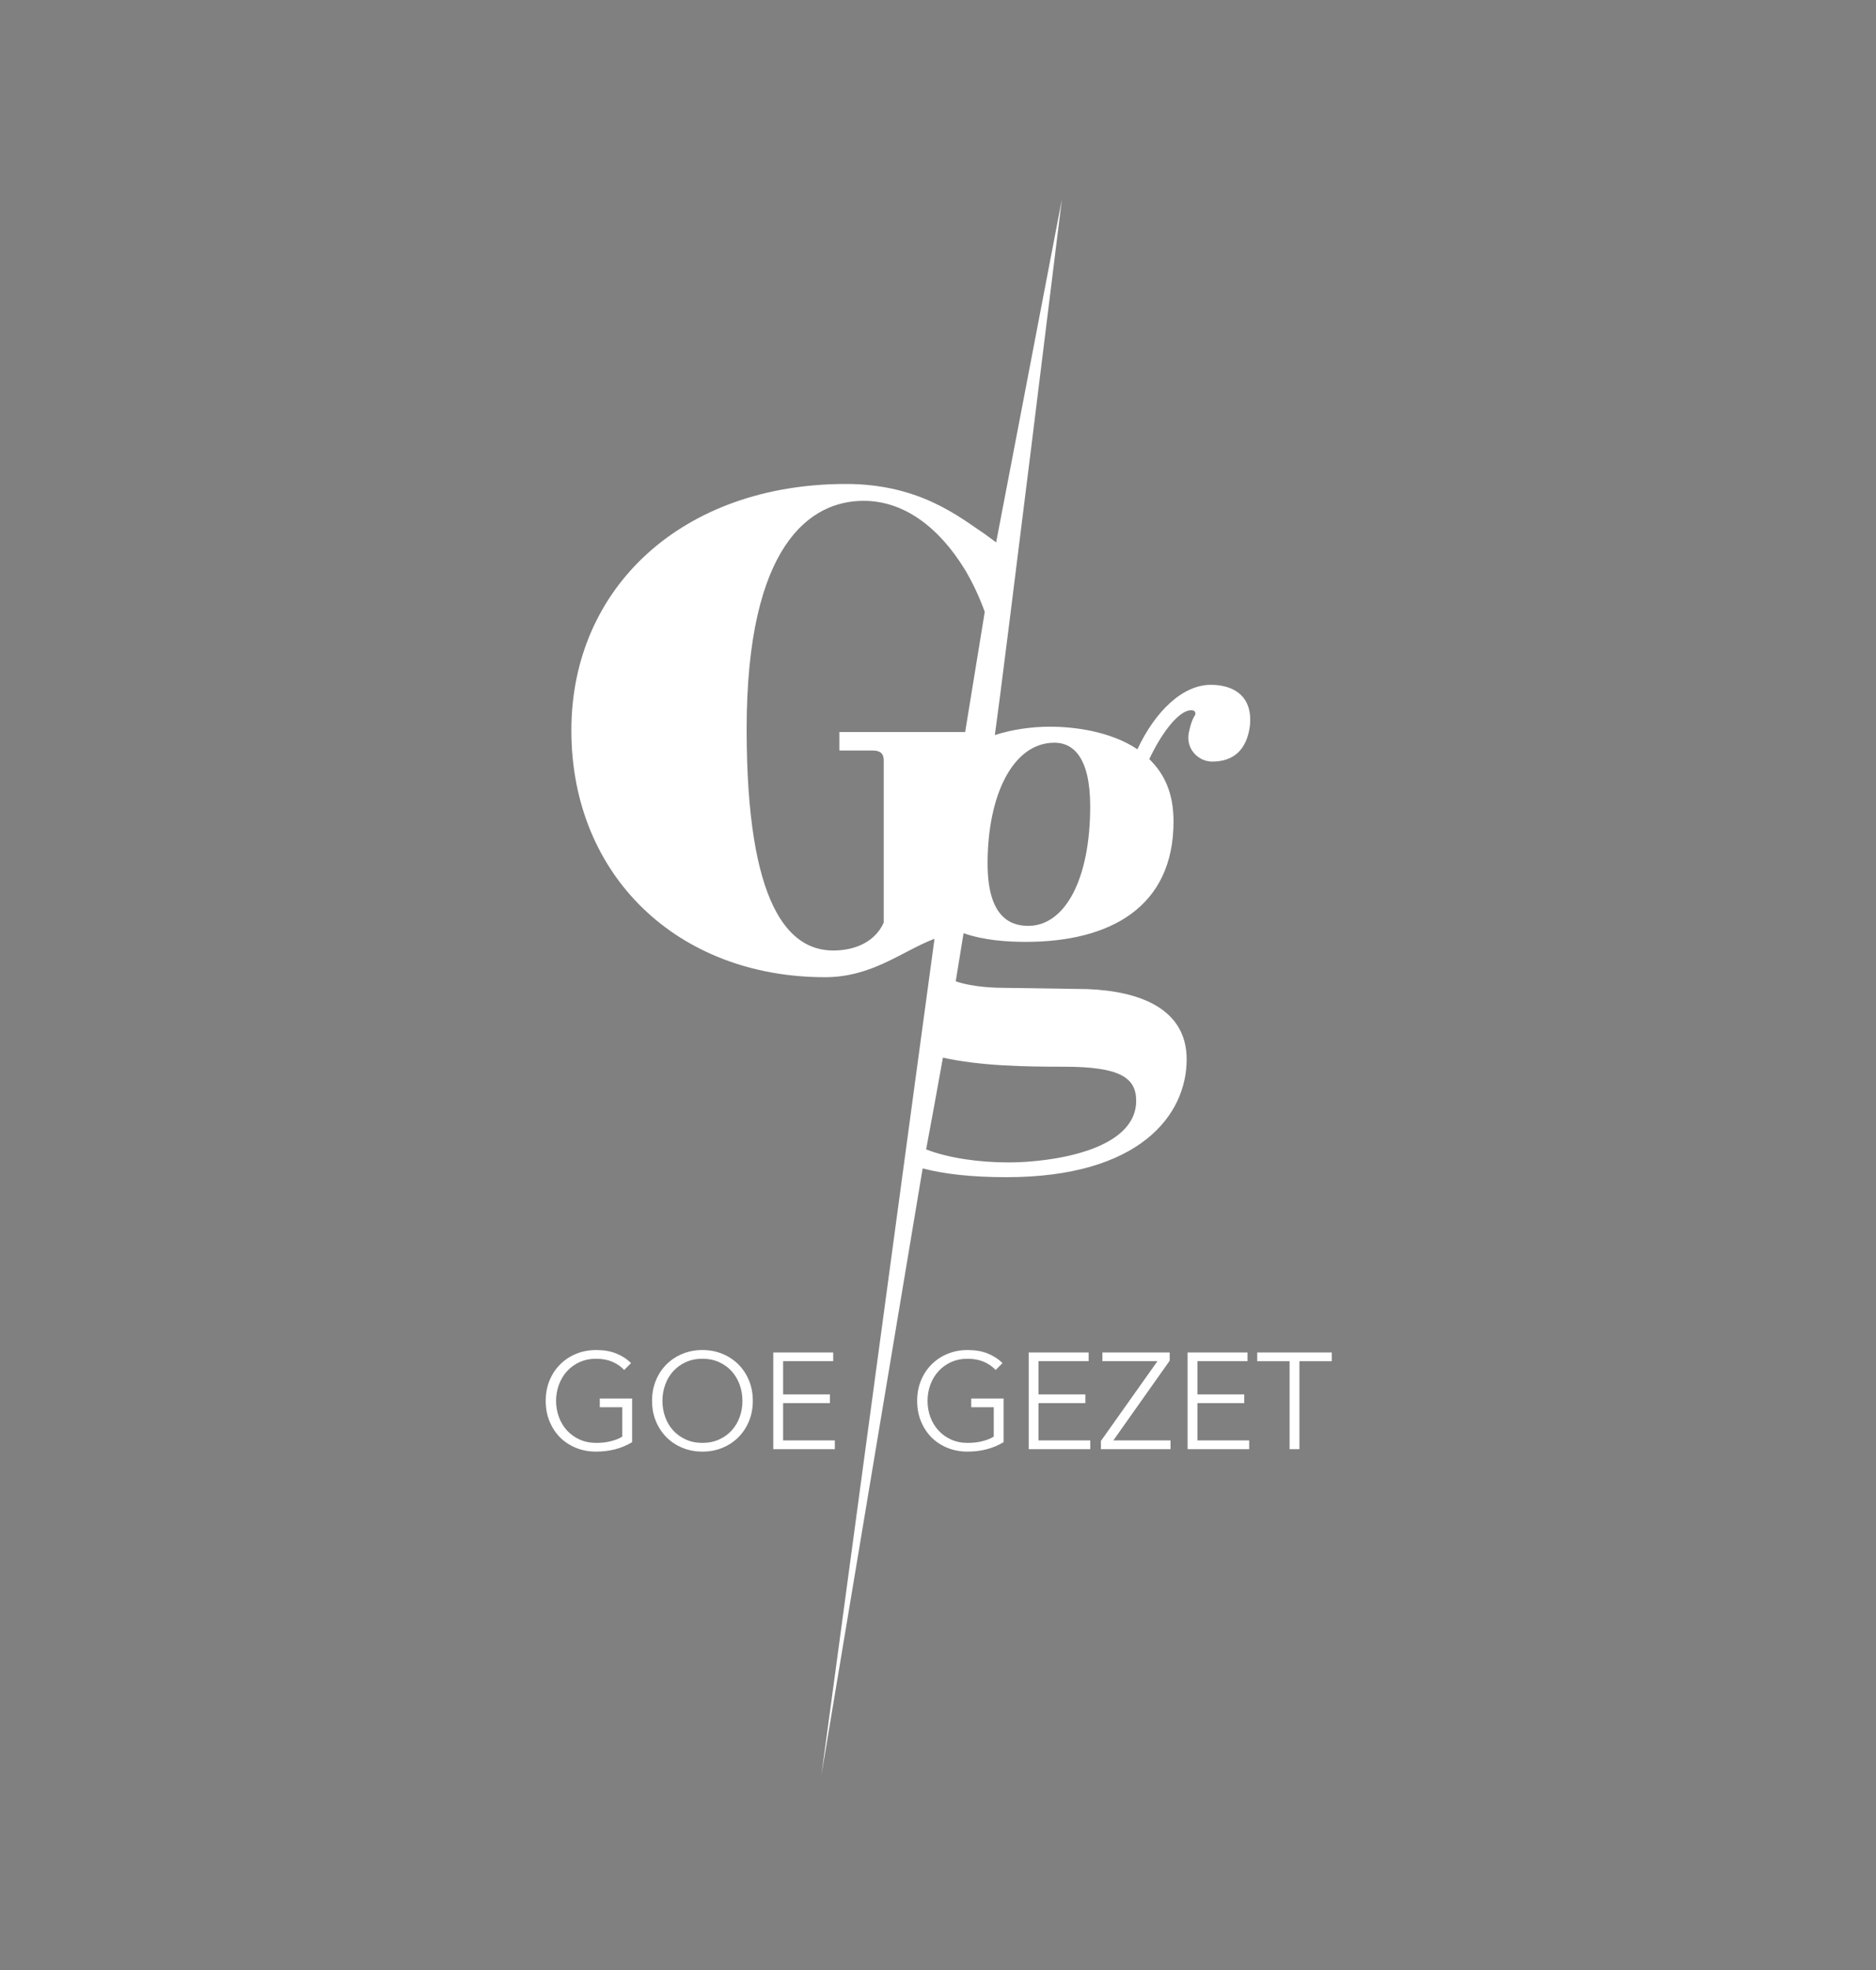 <?xml version="1.0" encoding="utf-8"?>
<!-- Generator: Adobe Illustrator 23.0.1, SVG Export Plug-In . SVG Version: 6.00 Build 0)  -->
<svg version="1.1" id="Layer_1" xmlns="http://www.w3.org/2000/svg" xmlns:xlink="http://www.w3.org/1999/xlink" x="0px" y="0px"
	 viewBox="0 0 528.75 555.05" style="enable-background:new 0 0 528.75 555.05;" xml:space="preserve">
<rect x="0" y="0" width="528.75" height="555.05" fill="#808080" stroke="none"/>
<style type="text/css">
	.st0{fill:#0A090B;}
	.st1{fill:#FFFFFF;}
	.st2{fill:none;}
</style>
<g>
	<path class="st0" d="M1886.74,236.59c-3.89,0-7.67,3.67-10.09,8.85c-3.72-2.48-8.69-3.1-12.02-3.1c-2.56,0-5.16,0.38-7.57,1.15
		c1.1-7.64,9.21-73.56,9.21-73.56l-9.03,47.1l-1.63-1.2c-3.27-2.14-8.74-6.83-19-6.83c-22.39,0-37.73,14.16-37.73,33.84
		c0,19.96,14.61,33.9,34.85,33.9c6.47,0,10.54-3.55,15.04-5.28c-0.4,2.78-15.54,114.87-15.54,114.87s13.73-82.34,13.91-83.33
		c2.88,0.77,6.66,1.21,11.52,1.21c18.27,0,24.76-8.52,24.76-16.19c0-6.88-6.32-9.37-13.65-9.65l-11.11-0.17
		c-1.19,0-4.5-0.04-6.97-0.9c0.36-2.17,0.72-4.38,1.08-6.61c2.8,0.98,5.99,1.19,8.55,1.19c11.62,0,20.3-4.79,20.3-16.53
		c0-3.89-1.24-6.54-3.33-8.57c1.52-3.27,3.95-6.71,5.75-6.71c0.45,0,0.62,0.17,0.57,0.62c-0.28,0.39-0.62,1.13-0.9,2.54
		c-0.39,2.26,1.41,3.89,3.21,3.89c2.99,0,4.74-1.63,5.19-4.85C1892.55,238.17,1889.9,236.59,1886.74,236.59z M1866.61,289.04
		c7.67,0,9.87,1.52,9.87,4.68c0,6.88-11.85,8.46-17.54,8.46c-4.02,0-8.22-0.59-11.32-1.79c0.73-3.96,1.53-8.18,2.31-12.6
		C1855.1,288.95,1861.33,289.04,1866.61,289.04z M1855.67,226.57c-0.88,5.38-1.78,10.92-2.69,16.5h-17.28v2.54h4.57
		c1.02,0,1.53,0.39,1.53,1.35v22.28c-1.13,2.54-3.78,3.84-6.94,3.84c-6.09,0-11.9-6.09-11.9-30.4c0-25.32,8.74-31.36,16.07-31.36
		c5.58,0,10.38,3.67,13.93,9.47C1854.01,222.54,1854.93,224.5,1855.67,226.57C1855.67,226.57,1855.67,226.57,1855.67,226.57z
		 M1861.65,269.69c-2.88,0-5.58-1.69-5.58-8.58c0-9.31,3.44-16.58,9.19-16.58c2.54,0,4.9,1.97,4.9,8.74
		C1870.16,263.26,1866.72,269.69,1861.65,269.69z"/>
	<g>
		<path class="st0" d="M1932.44,251.58c-0.86-0.9-1.88-1.61-3.06-2.11c-1.18-0.5-2.54-0.75-4.07-0.75c-1.58,0-3,0.29-4.26,0.87
			c-1.27,0.58-2.34,1.36-3.22,2.35c-0.88,0.99-1.56,2.13-2.04,3.42c-0.48,1.3-0.71,2.66-0.71,4.1c0,1.44,0.24,2.8,0.71,4.1
			c0.48,1.3,1.15,2.43,2.04,3.41c0.88,0.97,1.96,1.75,3.22,2.33c1.26,0.58,2.69,0.87,4.26,0.87c1.39,0,2.67-0.15,3.83-0.45
			c1.16-0.3,2.1-0.68,2.82-1.15v-7.48h-5.74v-2.23h8.25v11.13c-1.35,0.81-2.8,1.42-4.35,1.81c-1.56,0.39-3.17,0.59-4.84,0.59
			c-1.86,0-3.57-0.33-5.15-0.97c-1.58-0.65-2.94-1.55-4.07-2.7c-1.14-1.15-2.03-2.51-2.66-4.09c-0.64-1.58-0.96-3.31-0.96-5.19
			c0-1.88,0.33-3.61,0.98-5.19c0.65-1.58,1.55-2.94,2.7-4.09c1.15-1.15,2.51-2.05,4.07-2.7c1.57-0.65,3.27-0.97,5.1-0.97
			c1.97,0,3.69,0.29,5.15,0.88c1.46,0.59,2.71,1.41,3.76,2.46L1932.44,251.58z"/>
		<path class="st0" d="M1965.23,259.45c0,1.88-0.33,3.61-0.97,5.19c-0.65,1.58-1.55,2.94-2.7,4.09c-1.15,1.15-2.51,2.05-4.07,2.7
			c-1.57,0.65-3.27,0.97-5.1,0.97s-3.53-0.33-5.1-0.97c-1.57-0.65-2.92-1.55-4.07-2.7c-1.15-1.15-2.05-2.51-2.7-4.09
			c-0.65-1.58-0.98-3.31-0.98-5.19c0-1.88,0.33-3.61,0.98-5.19c0.65-1.58,1.55-2.94,2.7-4.09c1.15-1.15,2.51-2.05,4.07-2.7
			c1.57-0.65,3.27-0.97,5.1-0.97s3.53,0.33,5.1,0.97c1.57,0.65,2.92,1.55,4.07,2.7c1.15,1.15,2.05,2.51,2.7,4.09
			C1964.91,255.84,1965.23,257.57,1965.23,259.45z M1962.59,259.47c0-1.44-0.23-2.8-0.7-4.1c-0.46-1.3-1.14-2.44-2.02-3.42
			c-0.88-0.98-1.96-1.77-3.22-2.35s-2.69-0.87-4.26-0.87c-1.58,0-3,0.29-4.26,0.87c-1.26,0.58-2.34,1.36-3.22,2.35
			c-0.88,0.99-1.55,2.13-2.02,3.42c-0.46,1.3-0.7,2.66-0.7,4.1c0,1.44,0.23,2.8,0.7,4.1c0.46,1.3,1.14,2.43,2.02,3.41
			c0.88,0.97,1.96,1.75,3.22,2.33c1.27,0.58,2.69,0.87,4.26,0.87c1.58,0,3-0.29,4.26-0.87c1.27-0.58,2.34-1.36,3.22-2.33
			c0.88-0.97,1.55-2.11,2.02-3.41C1962.35,262.27,1962.59,260.9,1962.59,259.47z"/>
		<path class="st0" d="M1972.96,269.54h13.19v2.23h-15.7v-24.65h15.28v2.23h-12.78v8.46h11.94v2.23h-11.94V269.54z"/>
	</g>
	<g>
		<path class="st0" d="M2025.88,251.58c-0.86-0.9-1.88-1.61-3.06-2.11c-1.18-0.5-2.54-0.75-4.07-0.75c-1.58,0-3,0.29-4.26,0.87
			c-1.27,0.58-2.34,1.36-3.22,2.35c-0.88,0.99-1.56,2.13-2.04,3.42c-0.48,1.3-0.71,2.66-0.71,4.1c0,1.44,0.24,2.8,0.71,4.1
			c0.48,1.3,1.15,2.43,2.04,3.41c0.88,0.97,1.96,1.75,3.22,2.33c1.26,0.58,2.69,0.87,4.26,0.87c1.39,0,2.67-0.15,3.83-0.45
			c1.16-0.3,2.1-0.68,2.82-1.15v-7.48h-5.74v-2.23h8.25v11.13c-1.35,0.81-2.8,1.42-4.35,1.81c-1.56,0.39-3.17,0.59-4.84,0.59
			c-1.86,0-3.57-0.33-5.15-0.97c-1.58-0.65-2.94-1.55-4.07-2.7c-1.14-1.15-2.03-2.51-2.66-4.09c-0.64-1.58-0.96-3.31-0.96-5.19
			c0-1.88,0.33-3.61,0.98-5.19c0.65-1.58,1.55-2.94,2.7-4.09c1.15-1.15,2.51-2.05,4.07-2.7c1.57-0.65,3.27-0.97,5.1-0.97
			c1.97,0,3.69,0.29,5.15,0.88c1.46,0.59,2.71,1.41,3.76,2.46L2025.88,251.58z"/>
		<path class="st0" d="M2036.81,269.54h13.19v2.23h-15.7v-24.65h15.28v2.23h-12.78v8.46h11.94v2.23h-11.94V269.54z"/>
		<path class="st0" d="M2070.26,249.22l-14.38,20.33h14.58v2.23h-17.75v-2.09l14.41-20.33h-14.03v-2.23h17.16V249.22z"/>
		<path class="st0" d="M2077.33,269.54h13.19v2.23h-15.7v-24.65h15.28v2.23h-12.78v8.46h11.94v2.23h-11.94V269.54z"/>
		<path class="st0" d="M2103.33,271.77h-2.51v-22.42h-8.25v-2.23h19.01v2.23h-8.25V271.77z"/>
	</g>
</g>
<g>
	<path class="st1" d="M341.28,192.92c-7.98,0-15.73,7.52-20.7,18.16c-7.64-5.09-17.82-6.36-24.65-6.36
		c-5.25,0-10.58,0.78-15.53,2.35c2.25-15.67,18.89-150.89,18.89-150.89l-18.53,96.62l-3.34-2.46c-6.71-4.39-17.93-14-38.98-14
		c-45.93,0-77.4,29.04-77.4,69.42c0,40.95,29.96,69.53,71.49,69.53c13.27,0,21.62-7.28,30.86-10.83
		c-0.82,5.7-31.88,235.62-31.88,235.62s28.17-168.9,28.54-170.93c5.9,1.57,13.67,2.48,23.62,2.48c37.48,0,50.79-17.47,50.79-33.2
		c0-14.12-12.96-19.21-28-19.79l-22.79-0.34c-2.44,0-9.23-0.08-14.3-1.85c0.73-4.46,1.47-8.98,2.21-13.55
		c5.75,2.01,12.28,2.44,17.53,2.44c23.83,0,41.65-9.83,41.65-33.9c0-7.98-2.55-13.42-6.83-17.58c3.12-6.71,8.1-13.77,11.8-13.77
		c0.93,0,1.27,0.35,1.16,1.27c-0.58,0.81-1.28,2.32-1.85,5.21c-0.81,4.63,2.89,7.98,6.59,7.98c6.13,0,9.72-3.35,10.64-9.95
		C353.2,196.16,347.76,192.92,341.28,192.92z M299.98,300.51c15.74,0,20.25,3.12,20.25,9.6c0,14.12-24.3,17.36-35.98,17.36
		c-8.25,0-16.87-1.2-23.22-3.67c1.5-8.12,3.13-16.78,4.73-25.85C276.37,300.32,289.15,300.51,299.98,300.51z M277.55,172.38
		c-1.8,11.04-3.65,22.39-5.52,33.84h-35.45v5.21h9.37c2.09,0,3.13,0.81,3.13,2.77v45.7c-2.32,5.21-7.75,7.87-14.23,7.87
		c-12.5,0-24.41-12.5-24.41-62.36c0-51.94,17.93-64.32,32.97-64.32c11.45,0,21.29,7.52,28.58,19.43c2.14,3.58,4.03,7.6,5.56,11.85
		C277.55,172.37,277.55,172.37,277.55,172.38z M289.8,260.83c-5.9,0-11.45-3.47-11.45-17.59c0-19.09,7.06-34.01,18.86-34.01
		c5.2,0,10.06,4.05,10.06,17.93C307.27,247.64,300.21,260.83,289.8,260.83z"/>
	<g>
		<path class="st1" d="M169.05,393.98v2.46h6.34v8.27c-0.79,0.52-1.83,0.94-3.11,1.27c-1.28,0.34-2.7,0.5-4.24,0.5
			c-1.74,0-3.31-0.32-4.71-0.96c-1.4-0.64-2.58-1.5-3.56-2.57c-0.97-1.08-1.72-2.33-2.25-3.77c-0.52-1.43-0.79-2.94-0.79-4.53
			c0-1.59,0.27-3.1,0.79-4.53c0.53-1.44,1.28-2.7,2.25-3.79c0.98-1.08,2.16-1.95,3.56-2.59c1.4-0.64,2.97-0.96,4.71-0.96
			c1.7,0,3.2,0.28,4.51,0.83c1.31,0.55,2.43,1.33,3.38,2.33l1.93-1.93c-1.16-1.16-2.54-2.06-4.16-2.71
			c-1.62-0.66-3.51-0.98-5.69-0.98c-2.03,0-3.91,0.36-5.64,1.08c-1.73,0.71-3.23,1.71-4.5,2.98s-2.27,2.77-2.98,4.52
			c-0.72,1.74-1.08,3.65-1.08,5.73s0.35,3.99,1.06,5.73c0.7,1.75,1.68,3.25,2.94,4.53c1.26,1.27,2.76,2.26,4.5,2.98
			c1.75,0.71,3.64,1.07,5.7,1.07c1.84,0,3.63-0.21,5.35-0.65c1.71-0.44,3.32-1.11,4.8-2.01v-12.3H169.05z"/>
		<path class="st1" d="M211.1,388.9c-0.72-1.75-1.71-3.25-2.98-4.52s-2.77-2.27-4.5-2.98c-1.74-0.72-3.61-1.08-5.64-1.08
			s-3.91,0.36-5.64,1.08c-1.73,0.71-3.23,1.71-4.5,2.98s-2.26,2.77-2.98,4.52c-0.72,1.74-1.08,3.65-1.08,5.73s0.36,3.99,1.08,5.73
			c0.72,1.75,1.71,3.25,2.98,4.53c1.27,1.27,2.77,2.26,4.5,2.98c1.73,0.71,3.61,1.07,5.64,1.07s3.9-0.36,5.64-1.07
			c1.73-0.72,3.23-1.71,4.5-2.98c1.27-1.28,2.26-2.78,2.98-4.53c0.72-1.74,1.08-3.65,1.08-5.73S211.82,390.64,211.1,388.9z
			 M208.48,399.18c-0.51,1.44-1.25,2.69-2.23,3.77c-0.97,1.07-2.16,1.93-3.56,2.57s-2.97,0.96-4.71,0.96
			c-1.75,0-3.32-0.32-4.71-0.96c-1.4-0.64-2.59-1.5-3.56-2.57c-0.98-1.08-1.72-2.33-2.23-3.77c-0.52-1.43-0.77-2.94-0.77-4.53
			c0-1.59,0.25-3.1,0.77-4.53c0.51-1.44,1.25-2.7,2.23-3.79c0.97-1.08,2.16-1.95,3.56-2.59c1.39-0.64,2.96-0.96,4.71-0.96
			c1.74,0,3.31,0.32,4.71,0.96c1.4,0.64,2.59,1.51,3.56,2.59c0.98,1.09,1.72,2.35,2.23,3.79c0.52,1.43,0.77,2.94,0.77,4.53
			C209.25,396.24,209,397.75,208.48,399.18z"/>
		<path class="st1" d="M220.72,405.79v-10.51h13.2v-2.46h-13.2v-9.35h14.12v-2.46h-16.89v27.24h17.35v-2.46H220.72z"/>
		<path class="st1" d="M273.74,393.98v2.46h6.35v8.27c-0.8,0.52-1.84,0.94-3.12,1.27c-1.28,0.34-2.69,0.5-4.23,0.5
			c-1.75,0-3.32-0.32-4.71-0.96c-1.4-0.64-2.59-1.5-3.56-2.57c-0.98-1.08-1.73-2.33-2.26-3.77c-0.52-1.43-0.78-2.94-0.78-4.53
			c0-1.59,0.26-3.1,0.78-4.53c0.53-1.44,1.28-2.7,2.26-3.79c0.97-1.08,2.16-1.95,3.56-2.59c1.39-0.64,2.96-0.96,4.71-0.96
			c1.69,0,3.19,0.28,4.5,0.83c1.31,0.55,2.44,1.33,3.39,2.33l1.92-1.93c-1.15-1.16-2.54-2.06-4.16-2.71
			c-1.61-0.66-3.51-0.98-5.69-0.98c-2.03,0-3.91,0.36-5.64,1.08c-1.73,0.71-3.23,1.71-4.5,2.98s-2.26,2.77-2.98,4.52
			c-0.72,1.74-1.08,3.65-1.08,5.73s0.35,3.99,1.06,5.73c0.71,1.75,1.69,3.25,2.94,4.53c1.26,1.27,2.76,2.26,4.51,2.98
			c1.74,0.71,3.64,1.07,5.69,1.07c1.85,0,3.63-0.21,5.35-0.65c1.72-0.44,3.32-1.11,4.81-2.01v-12.3H273.74z"/>
		<path class="st1" d="M292.71,405.79v-10.51h13.2v-2.46h-13.2v-9.35h14.12v-2.46h-16.89v27.24h17.35v-2.46H292.71z"/>
		<path class="st1" d="M313.79,405.79l15.89-22.47v-2.31h-18.97v2.46h15.51l-15.93,22.47v2.31h19.62v-2.46H313.79z"/>
		<path class="st1" d="M337.49,405.79v-10.51h13.2v-2.46h-13.2v-9.35h14.12v-2.46h-16.89v27.24h17.36v-2.46H337.49z"/>
		<path class="st1" d="M354.35,381.01v2.46h9.12v24.78h2.77v-24.78h9.11v-2.46H354.35z"/>
	</g>
</g>
<g>
	<g>
		<path class="st0" d="M1118.47,0c-20.61,152.29-49.32,364.89-51.45,380.73c3.2-19.2,55.13-330.55,63.57-380.73H1118.47z"/>
		<g>
			<path class="st0" d="M924.91,140.56v5.59h14.43v18.79c-1.82,1.18-4.18,2.14-7.09,2.89c-2.91,0.77-6.11,1.14-9.61,1.14
				c-3.95,0-7.55-0.73-10.71-2.18c-3.18-1.45-5.89-3.41-8.09-5.84c-2.23-2.45-3.93-5.3-5.11-8.57c-1.21-3.25-1.8-6.68-1.8-10.29
				c0-3.61,0.59-7.05,1.8-10.3c1.18-3.27,2.89-6.14,5.11-8.61c2.2-2.45,4.91-4.43,8.09-5.89c3.16-1.45,6.75-2.18,10.71-2.18
				c3.84,0,7.25,0.64,10.23,1.89c2.98,1.25,5.55,3.02,7.7,5.3l4.36-4.39c-2.61-2.64-5.77-4.68-9.43-6.16
				c-3.68-1.5-8-2.23-12.95-2.23c-4.59,0-8.86,0.82-12.82,2.45c-3.93,1.61-7.34,3.89-10.23,6.77c-2.89,2.89-5.14,6.3-6.77,10.27
				c-1.64,3.95-2.45,8.3-2.45,13.02s0.82,9.07,2.41,13.02c1.61,3.98,3.84,7.39,6.7,10.3c2.84,2.86,6.25,5.14,10.23,6.77
				c3.95,1.61,8.27,2.43,12.93,2.43c4.2,0,8.25-0.48,12.16-1.48c3.91-1,7.54-2.52,10.93-4.57v-27.95H924.91z"/>
			<path class="st0" d="M1020.48,129.02c-1.61-3.98-3.89-7.39-6.77-10.27c-2.89-2.89-6.3-5.16-10.23-6.77
				c-3.93-1.64-8.2-2.45-12.82-2.45c-4.59,0-8.86,0.82-12.79,2.45c-3.93,1.61-7.34,3.89-10.23,6.77c-2.89,2.89-5.16,6.3-6.79,10.27
				c-1.61,3.95-2.43,8.3-2.43,13.02s0.82,9.07,2.43,13.02c1.64,3.98,3.91,7.39,6.79,10.3c2.89,2.86,6.3,5.14,10.23,6.77
				c3.93,1.61,8.2,2.43,12.79,2.43c4.61,0,8.89-0.82,12.82-2.43c3.93-1.64,7.34-3.91,10.23-6.77c2.89-2.91,5.16-6.32,6.77-10.3
				c1.64-3.95,2.45-8.3,2.45-13.02S1022.11,132.97,1020.48,129.02z M1014.55,152.38c-1.18,3.27-2.86,6.11-5.07,8.57
				c-2.23,2.43-4.91,4.39-8.09,5.84c-3.18,1.45-6.75,2.18-10.73,2.18c-3.95,0-7.52-0.73-10.7-2.18c-3.18-1.45-5.86-3.41-8.09-5.84
				c-2.2-2.45-3.91-5.3-5.07-8.57c-1.16-3.25-1.75-6.68-1.75-10.29c0-3.61,0.59-7.05,1.75-10.3c1.16-3.27,2.86-6.14,5.07-8.61
				c2.23-2.45,4.91-4.43,8.09-5.89c3.18-1.45,6.75-2.18,10.7-2.18c3.98,0,7.55,0.73,10.73,2.18c3.18,1.45,5.86,3.43,8.09,5.89
				c2.2,2.48,3.89,5.34,5.07,8.61c1.16,3.25,1.75,6.68,1.75,10.3C1016.3,145.7,1015.7,149.13,1014.55,152.38z"/>
			<path class="st0" d="M1042.34,167.4v-23.89h30v-5.59h-30v-21.25h32.09v-5.59h-38.38v61.91h39.45v-5.59H1042.34z"/>
			<path class="st0" d="M1162.84,140.56v5.59h14.43v18.79c-1.79,1.18-4.16,2.14-7.07,2.89c-2.93,0.77-6.14,1.14-9.64,1.14
				c-3.95,0-7.52-0.73-10.7-2.18c-3.18-1.45-5.86-3.41-8.09-5.84c-2.2-2.45-3.91-5.3-5.11-8.57c-1.21-3.25-1.8-6.68-1.8-10.29
				c0-3.61,0.59-7.05,1.8-10.3c1.2-3.27,2.91-6.14,5.11-8.61c2.23-2.45,4.91-4.43,8.09-5.89c3.18-1.45,6.75-2.18,10.7-2.18
				c3.86,0,7.27,0.64,10.23,1.89c2.98,1.25,5.55,3.02,7.7,5.3l4.36-4.39c-2.61-2.64-5.75-4.68-9.43-6.16
				c-3.68-1.5-8-2.23-12.95-2.23c-4.59,0-8.86,0.82-12.79,2.45c-3.93,1.61-7.34,3.89-10.23,6.77c-2.89,2.89-5.16,6.3-6.8,10.27
				c-1.61,3.95-2.43,8.3-2.43,13.02s0.8,9.07,2.41,13.02c1.59,3.98,3.82,7.39,6.68,10.3c2.86,2.86,6.27,5.14,10.23,6.77
				c3.95,1.61,8.27,2.43,12.93,2.43c4.2,0,8.25-0.48,12.16-1.48c3.91-1,7.54-2.52,10.93-4.57v-27.95H1162.84z"/>
			<path class="st0" d="M1205.95,167.4v-23.89h30v-5.59h-30v-21.25h32.09v-5.59h-38.39v61.91h39.43v-5.59H1205.95z"/>
			<path class="st0" d="M1253.88,167.4l36.11-51.07v-5.25h-43.11v5.59h35.25l-36.2,51.07v5.25h44.59v-5.59H1253.88z"/>
			<path class="st0" d="M1307.74,167.4v-23.89h30v-5.59h-30v-21.25h32.09v-5.59h-38.39v61.91h39.43v-5.59H1307.74z"/>
			<path class="st0" d="M1346.03,111.09v5.59h20.73v56.32h6.3v-56.32h20.73v-5.59H1346.03z"/>
		</g>
	</g>
	<path class="st2" d="M924.91,140.56h20.73v27.95c-3.39,2.05-7.02,3.57-10.93,4.57c-3.91,1-7.95,1.48-12.16,1.48
		c-4.66,0-8.98-0.82-12.93-2.43c-3.98-1.64-7.39-3.91-10.23-6.77c-2.86-2.91-5.09-6.32-6.7-10.3c-1.59-3.95-2.41-8.3-2.41-13.02
		s0.82-9.07,2.45-13.02c1.64-3.98,3.89-7.39,6.77-10.27c2.89-2.89,6.3-5.16,10.23-6.77c3.95-1.64,8.23-2.45,12.82-2.45
		c4.95,0,9.27,0.73,12.95,2.23c3.66,1.48,6.82,3.52,9.43,6.16l-4.36,4.39c-2.16-2.27-4.73-4.05-7.7-5.3
		c-2.98-1.25-6.39-1.89-10.23-1.89c-3.95,0-7.55,0.73-10.71,2.18c-3.18,1.45-5.89,3.43-8.09,5.89c-2.23,2.48-3.93,5.34-5.11,8.61
		c-1.21,3.25-1.8,6.68-1.8,10.3c0,3.61,0.59,7.05,1.8,10.29c1.18,3.27,2.89,6.11,5.11,8.57c2.2,2.43,4.91,4.39,8.09,5.84
		c3.16,1.45,6.75,2.18,10.71,2.18c3.5,0,6.7-0.36,9.61-1.14c2.91-0.75,5.27-1.7,7.09-2.89v-18.79h-14.43V140.56z"/>
	<path class="st2" d="M1020.48,129.02c-1.61-3.98-3.89-7.39-6.77-10.27c-2.89-2.89-6.3-5.16-10.23-6.77
		c-3.93-1.64-8.2-2.45-12.82-2.45c-4.59,0-8.86,0.82-12.79,2.45c-3.93,1.61-7.34,3.89-10.23,6.77c-2.89,2.89-5.16,6.3-6.79,10.27
		c-1.61,3.95-2.43,8.3-2.43,13.02s0.82,9.07,2.43,13.02c1.64,3.98,3.91,7.39,6.79,10.3c2.89,2.86,6.3,5.14,10.23,6.77
		c3.93,1.61,8.2,2.43,12.79,2.43c4.61,0,8.89-0.82,12.82-2.43c3.93-1.64,7.34-3.91,10.23-6.77c2.89-2.91,5.16-6.32,6.77-10.3
		c1.64-3.95,2.45-8.3,2.45-13.02S1022.11,132.97,1020.48,129.02z M1014.55,152.38c-1.18,3.27-2.86,6.11-5.07,8.57
		c-2.23,2.43-4.91,4.39-8.09,5.84c-3.18,1.45-6.75,2.18-10.73,2.18c-3.95,0-7.52-0.73-10.7-2.18c-3.18-1.45-5.86-3.41-8.09-5.84
		c-2.2-2.45-3.91-5.3-5.07-8.57c-1.16-3.25-1.75-6.68-1.75-10.29c0-3.61,0.59-7.05,1.75-10.3c1.16-3.27,2.86-6.14,5.07-8.61
		c2.23-2.45,4.91-4.43,8.09-5.89c3.18-1.45,6.75-2.18,10.7-2.18c3.98,0,7.55,0.73,10.73,2.18c3.18,1.45,5.86,3.43,8.09,5.89
		c2.2,2.48,3.89,5.34,5.07,8.61c1.16,3.25,1.75,6.68,1.75,10.3C1016.3,145.7,1015.7,149.13,1014.55,152.38z"/>
	<polygon class="st2" points="1075.5,172.99 1036.05,172.99 1036.05,111.09 1074.43,111.09 1074.43,116.68 1042.34,116.68 
		1042.34,137.93 1072.34,137.93 1072.34,143.52 1042.34,143.52 1042.34,167.4 1075.5,167.4 	"/>
	<path class="st2" d="M1130.59,0c-8.5,50.57-61.18,366.44-63.63,381.14c1.64-12.09,30.7-227.38,51.52-381.14H1130.59z"/>
	<path class="st2" d="M1162.84,140.56h20.73v27.95c-3.39,2.05-7.02,3.57-10.93,4.57c-3.91,1-7.95,1.48-12.16,1.48
		c-4.66,0-8.98-0.82-12.93-2.43c-3.95-1.64-7.36-3.91-10.23-6.77c-2.86-2.91-5.09-6.32-6.68-10.3c-1.61-3.95-2.41-8.3-2.41-13.02
		s0.82-9.07,2.43-13.02c1.64-3.98,3.91-7.39,6.8-10.27c2.89-2.89,6.29-5.16,10.23-6.77c3.93-1.64,8.2-2.45,12.79-2.45
		c4.95,0,9.27,0.73,12.95,2.23c3.68,1.48,6.82,3.52,9.43,6.16l-4.36,4.39c-2.16-2.27-4.73-4.05-7.7-5.3
		c-2.96-1.25-6.36-1.89-10.23-1.89c-3.95,0-7.52,0.73-10.7,2.18c-3.18,1.45-5.86,3.43-8.09,5.89c-2.2,2.48-3.91,5.34-5.11,8.61
		c-1.21,3.25-1.8,6.68-1.8,10.3c0,3.61,0.59,7.05,1.8,10.29c1.2,3.27,2.91,6.11,5.11,8.57c2.23,2.43,4.91,4.39,8.09,5.84
		c3.18,1.45,6.75,2.18,10.7,2.18c3.5,0,6.7-0.36,9.64-1.14c2.91-0.75,5.27-1.7,7.07-2.89v-18.79h-14.43V140.56z"/>
	<polygon class="st2" points="1205.95,167.4 1239.08,167.4 1239.08,172.99 1199.65,172.99 1199.65,111.09 1238.04,111.09 
		1238.04,116.68 1205.95,116.68 1205.95,137.93 1235.95,137.93 1235.95,143.52 1205.95,143.52 	"/>
	<polygon class="st2" points="1253.88,167.4 1290.51,167.4 1290.51,172.99 1245.92,172.99 1245.92,167.74 1282.13,116.68 
		1246.88,116.68 1246.88,111.09 1289.99,111.09 1289.99,116.34 	"/>
	<polygon class="st2" points="1307.74,167.4 1340.87,167.4 1340.87,172.99 1301.44,172.99 1301.44,111.09 1339.83,111.09 
		1339.83,116.68 1307.74,116.68 1307.74,137.93 1337.74,137.93 1337.74,143.52 1307.74,143.52 	"/>
	<polygon class="st2" points="1393.78,111.09 1393.78,116.68 1373.05,116.68 1373.05,172.99 1366.76,172.99 1366.76,116.68 
		1346.03,116.68 1346.03,111.09 	"/>
</g>
</svg>
